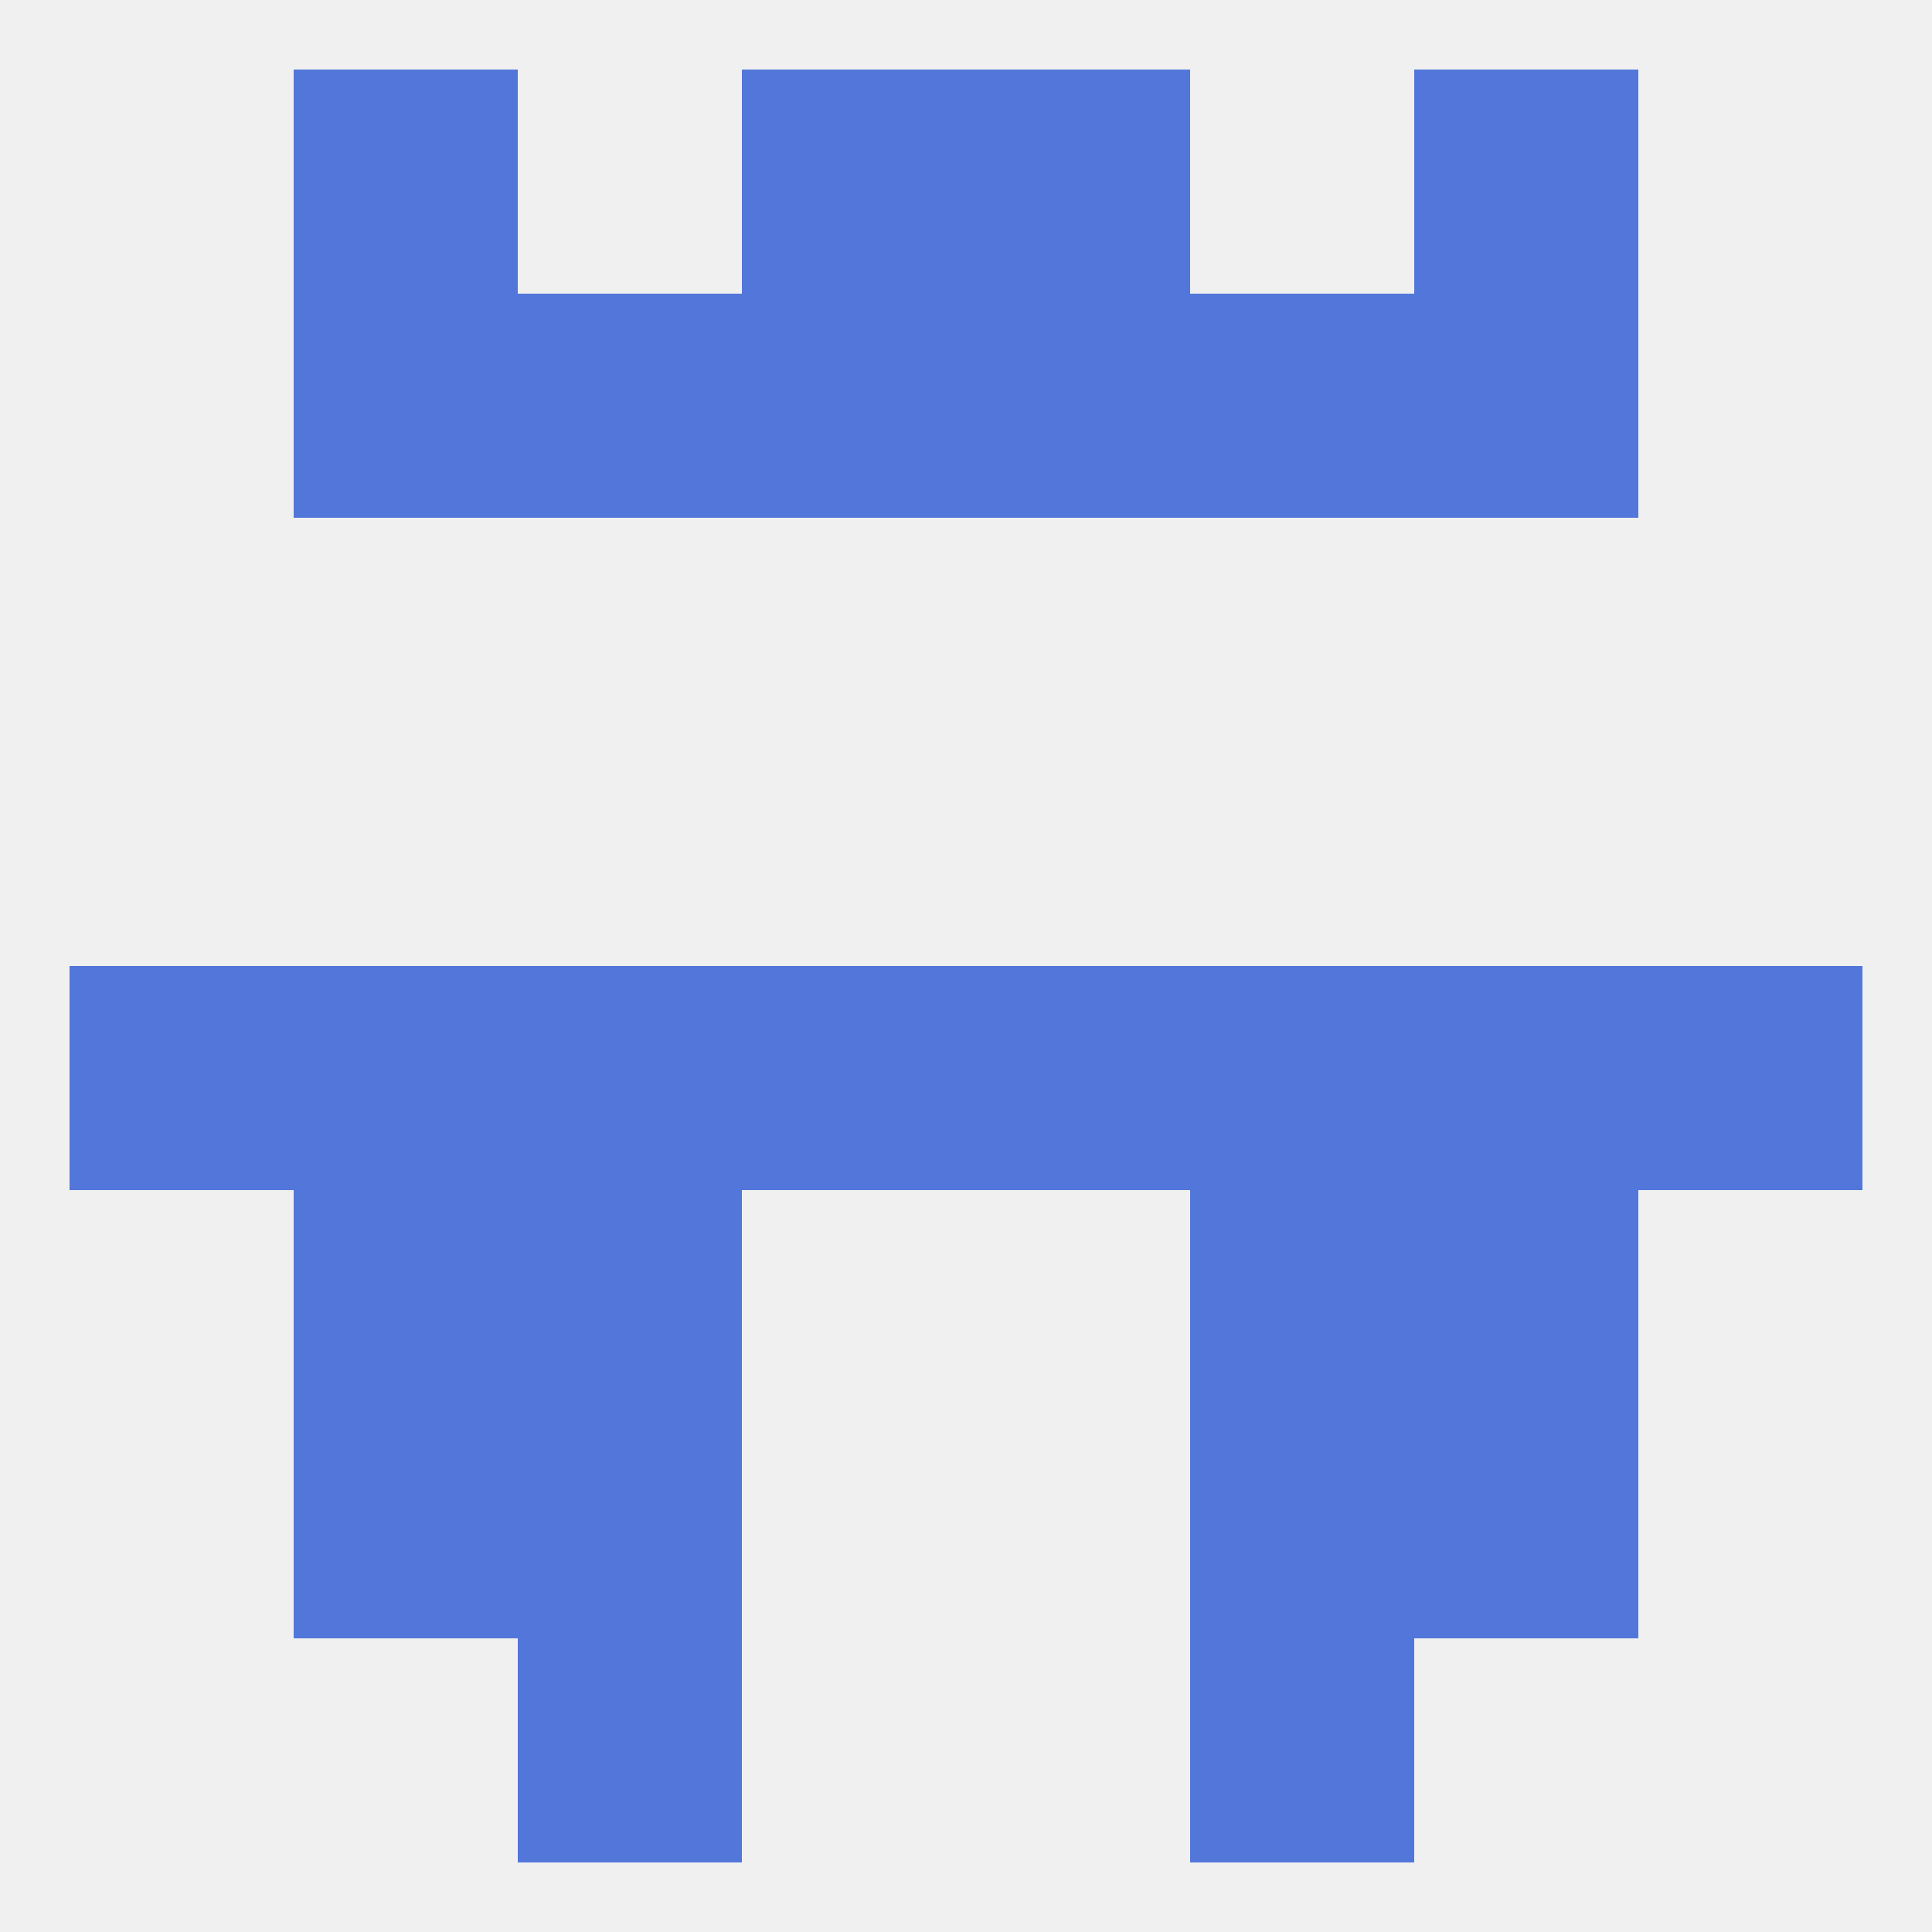 
<!--   <?xml version="1.0"?> -->
<svg version="1.1" baseprofile="full" xmlns="http://www.w3.org/2000/svg" xmlns:xlink="http://www.w3.org/1999/xlink" xmlns:ev="http://www.w3.org/2001/xml-events" width="250" height="250" viewBox="0 0 250 250" >
	<rect width="100%" height="100%" fill="rgba(240,240,240,255)"/>

	<rect x="154" y="212" width="29" height="29" fill="rgba(82,118,218,255)"/>
	<rect x="67" y="212" width="29" height="29" fill="rgba(82,118,218,255)"/>
	<rect x="67" y="125" width="29" height="29" fill="rgba(82,118,218,255)"/>
	<rect x="38" y="125" width="29" height="29" fill="rgba(82,118,218,255)"/>
	<rect x="125" y="125" width="29" height="29" fill="rgba(82,118,218,255)"/>
	<rect x="154" y="125" width="29" height="29" fill="rgba(82,118,218,255)"/>
	<rect x="9" y="125" width="29" height="29" fill="rgba(82,118,218,255)"/>
	<rect x="212" y="125" width="29" height="29" fill="rgba(82,118,218,255)"/>
	<rect x="183" y="125" width="29" height="29" fill="rgba(82,118,218,255)"/>
	<rect x="96" y="125" width="29" height="29" fill="rgba(82,118,218,255)"/>
	<rect x="67" y="154" width="29" height="29" fill="rgba(82,118,218,255)"/>
	<rect x="154" y="154" width="29" height="29" fill="rgba(82,118,218,255)"/>
	<rect x="38" y="154" width="29" height="29" fill="rgba(82,118,218,255)"/>
	<rect x="183" y="154" width="29" height="29" fill="rgba(82,118,218,255)"/>
	<rect x="38" y="183" width="29" height="29" fill="rgba(82,118,218,255)"/>
	<rect x="183" y="183" width="29" height="29" fill="rgba(82,118,218,255)"/>
	<rect x="67" y="183" width="29" height="29" fill="rgba(82,118,218,255)"/>
	<rect x="154" y="183" width="29" height="29" fill="rgba(82,118,218,255)"/>
	<rect x="96" y="9" width="29" height="29" fill="rgba(82,118,218,255)"/>
	<rect x="125" y="9" width="29" height="29" fill="rgba(82,118,218,255)"/>
	<rect x="38" y="9" width="29" height="29" fill="rgba(82,118,218,255)"/>
	<rect x="183" y="9" width="29" height="29" fill="rgba(82,118,218,255)"/>
	<rect x="183" y="38" width="29" height="29" fill="rgba(82,118,218,255)"/>
	<rect x="96" y="38" width="29" height="29" fill="rgba(82,118,218,255)"/>
	<rect x="125" y="38" width="29" height="29" fill="rgba(82,118,218,255)"/>
	<rect x="67" y="38" width="29" height="29" fill="rgba(82,118,218,255)"/>
	<rect x="154" y="38" width="29" height="29" fill="rgba(82,118,218,255)"/>
	<rect x="38" y="38" width="29" height="29" fill="rgba(82,118,218,255)"/>
</svg>